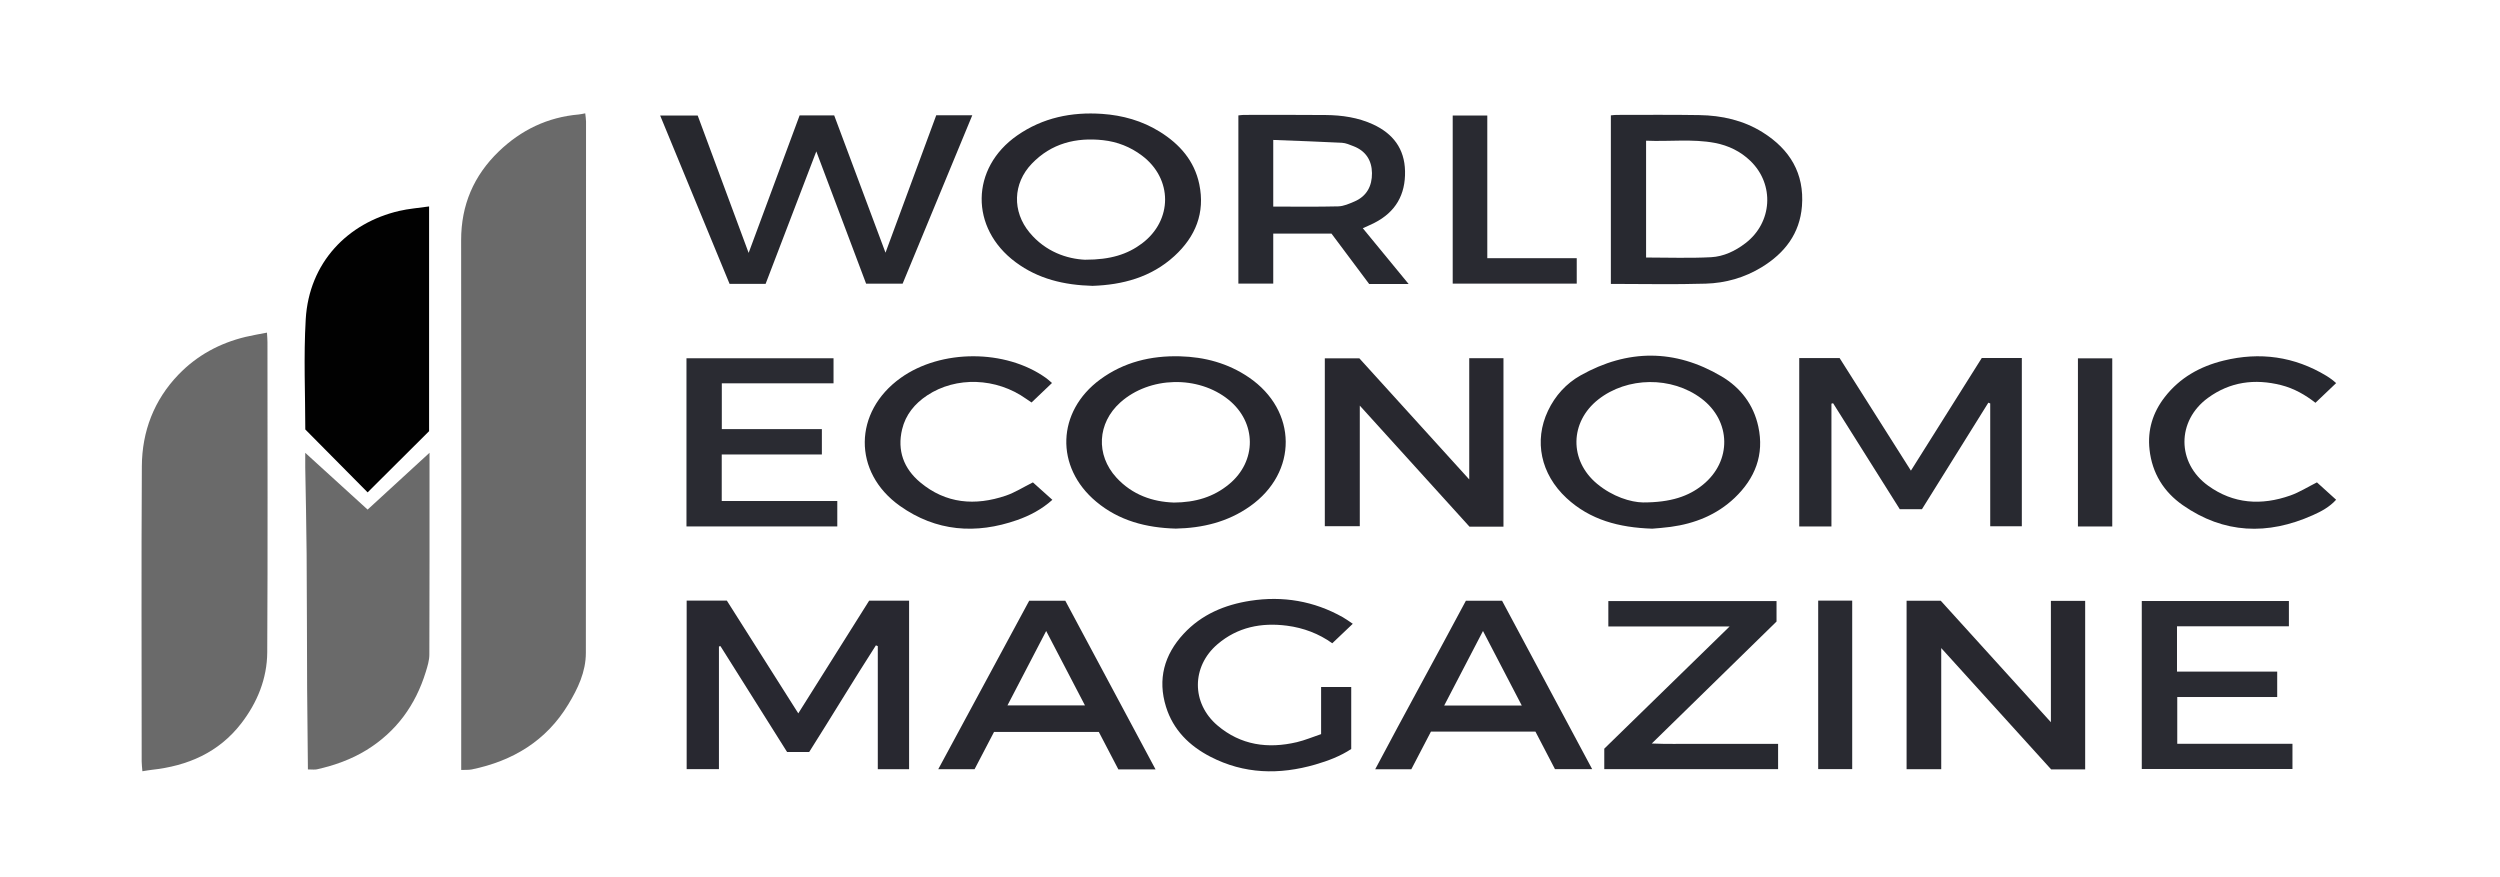 <svg width="134" height="47" viewBox="0 0 134 47" fill="none" xmlns="http://www.w3.org/2000/svg">
<path d="M24.721 41.268C24.721 41.049 24.721 40.9 24.721 40.753C24.721 31.462 24.732 22.17 24.717 12.878C24.715 10.989 25.39 9.418 26.731 8.121C27.927 6.968 29.35 6.281 31.02 6.136C31.119 6.127 31.215 6.102 31.369 6.075C31.383 6.23 31.411 6.371 31.411 6.512C31.411 16.005 31.411 25.498 31.402 34.992C31.402 36.015 30.971 36.912 30.458 37.759C29.277 39.711 27.488 40.787 25.291 41.241C25.131 41.274 24.961 41.26 24.723 41.27L24.721 41.268Z" fill="#6A6A6A"/>
<path d="M7.632 41.337C7.617 41.133 7.594 40.974 7.594 40.814C7.594 35.54 7.571 30.266 7.603 24.992C7.613 23.12 8.256 21.439 9.57 20.075C10.556 19.052 11.774 18.392 13.159 18.058C13.527 17.97 13.901 17.909 14.309 17.829C14.322 18.041 14.336 18.188 14.336 18.335C14.336 23.878 14.355 29.421 14.324 34.964C14.315 36.372 13.794 37.652 12.934 38.77C11.723 40.341 10.052 41.056 8.124 41.264C7.991 41.278 7.861 41.304 7.63 41.339L7.632 41.337Z" fill="#6A6A6A"/>
<path d="M16.504 41.241C16.489 39.755 16.471 38.328 16.462 36.904C16.45 34.5 16.454 32.096 16.435 29.692C16.424 28.148 16.387 26.604 16.361 25.059C16.357 24.832 16.361 24.603 16.361 24.271C17.524 25.33 18.611 26.318 19.704 27.314C20.799 26.309 21.867 25.328 23.022 24.269V24.851C23.022 28.264 23.026 31.676 23.013 35.088C23.013 35.397 22.914 35.712 22.822 36.013C22.273 37.795 21.243 39.217 19.645 40.203C18.825 40.707 17.925 41.026 16.988 41.236C16.864 41.264 16.727 41.241 16.502 41.241H16.504Z" fill="#6A6A6A"/>
<path d="M22.999 11.065V23.111C21.891 24.214 20.79 25.311 19.705 26.391C18.63 25.305 17.535 24.2 16.364 23.019C16.364 21.14 16.27 19.121 16.387 17.112C16.564 14.072 18.635 11.947 21.399 11.305C21.902 11.187 22.425 11.149 23.001 11.065H22.999Z" fill="#010101"/>
<path d="M40.128 13.553C41.059 11.042 41.955 8.625 42.859 6.186H44.713C45.609 8.581 46.515 11.004 47.463 13.544C48.398 11.014 49.288 8.604 50.183 6.177H52.115C50.864 9.201 49.626 12.193 48.38 15.206H46.424C45.548 12.878 44.665 10.533 43.754 8.115C42.831 10.527 41.934 12.87 41.036 15.217H39.106C37.876 12.235 36.64 9.239 35.385 6.194H37.397C38.292 8.607 39.192 11.036 40.126 13.553H40.128Z" fill="#27282E"/>
<path d="M103.016 27.293H101.828C100.64 25.406 99.448 23.508 98.254 21.613L98.165 21.636V28.219H96.439V19.192H98.603C99.856 21.17 101.117 23.164 102.425 25.227C103.716 23.174 104.971 21.18 106.222 19.19H108.37V28.207H106.676V21.624C106.642 21.611 106.609 21.596 106.575 21.584C105.391 23.481 104.21 25.378 103.014 27.297L103.016 27.293Z" fill="#282930"/>
<path d="M36.809 32.191H38.958C40.213 34.17 41.476 36.166 42.788 38.236C44.075 36.191 45.328 34.197 46.587 32.195H48.727V41.228H47.05V34.632C47.016 34.618 46.982 34.605 46.949 34.59C45.733 36.483 44.573 38.412 43.373 40.306H42.187C41.005 38.427 39.811 36.53 38.617 34.632C38.59 34.639 38.562 34.643 38.535 34.649V41.224H36.805V32.191H36.809Z" fill="#282830"/>
<path d="M111.768 41.241H109.943C108.011 39.108 106.066 36.96 104.05 34.737V41.23H102.193V32.201H104.025C105.946 34.319 107.893 36.467 109.928 38.711V32.208H111.765V41.243L111.768 41.241Z" fill="#28282F"/>
<path d="M80.586 28.23H78.765C76.833 26.097 74.886 23.95 72.885 21.741V28.204H71.01V19.207H72.862C74.771 21.311 76.72 23.458 78.751 25.698V19.199H80.586V28.232V28.23Z" fill="#28282F"/>
<path d="M86.342 15.217V6.184C86.456 6.173 86.55 6.159 86.645 6.159C88.123 6.159 89.603 6.144 91.081 6.169C92.29 6.188 93.45 6.446 94.484 7.096C95.935 8.006 96.721 9.294 96.585 11.048C96.469 12.523 95.66 13.565 94.434 14.318C93.513 14.883 92.489 15.173 91.423 15.204C89.746 15.255 88.066 15.217 86.34 15.217H86.342ZM88.23 7.543V13.803C89.407 13.803 90.564 13.847 91.716 13.786C92.386 13.75 93.009 13.454 93.555 13.036C94.999 11.933 95.128 9.89 93.824 8.627C93.29 8.111 92.645 7.8 91.922 7.661C90.707 7.432 89.481 7.598 88.232 7.541L88.23 7.543Z" fill="#282930"/>
<path d="M75.505 15.223H73.388C72.728 14.341 72.049 13.431 71.368 12.521H68.246V15.202H66.377V6.186C66.474 6.178 66.568 6.159 66.665 6.159C68.126 6.159 69.589 6.15 71.05 6.165C71.929 6.173 72.793 6.297 73.599 6.669C74.662 7.161 75.285 7.966 75.31 9.174C75.337 10.439 74.801 11.368 73.67 11.945C73.479 12.044 73.279 12.126 73.046 12.233C73.861 13.225 74.656 14.192 75.505 15.225V15.223ZM68.248 11.073C69.425 11.073 70.58 11.09 71.734 11.061C72.024 11.052 72.32 10.92 72.594 10.802C73.258 10.519 73.546 9.968 73.538 9.277C73.529 8.598 73.206 8.092 72.552 7.838C72.35 7.76 72.14 7.665 71.929 7.653C70.712 7.59 69.493 7.55 68.246 7.501V11.071L68.248 11.073Z" fill="#282930"/>
<path d="M63.02 28.333C61.441 28.289 59.982 27.915 58.756 26.889C56.538 25.036 56.637 22.056 58.968 20.34C60.236 19.407 61.691 19.058 63.239 19.098C64.569 19.132 65.822 19.466 66.941 20.229C69.55 22.008 69.577 25.32 66.998 27.139C65.801 27.984 64.449 28.303 63.022 28.333H63.02ZM62.906 26.938C64.096 26.931 65.053 26.633 65.877 25.954C67.372 24.723 67.361 22.651 65.856 21.43C64.225 20.107 61.615 20.17 60.051 21.569C58.817 22.674 58.721 24.378 59.839 25.599C60.695 26.534 61.8 26.898 62.906 26.936V26.938Z" fill="#27272E"/>
<path d="M88.56 28.337C86.771 28.278 85.223 27.864 83.964 26.696C82.581 25.41 82.209 23.628 82.972 22.019C83.356 21.208 83.949 20.554 84.723 20.119C87.242 18.707 89.779 18.697 92.275 20.174C93.294 20.777 93.99 21.685 94.245 22.861C94.575 24.376 94.07 25.645 92.975 26.688C92.018 27.595 90.845 28.064 89.55 28.24C89.184 28.291 88.816 28.314 88.56 28.337ZM88.068 26.931C89.55 26.931 90.511 26.606 91.278 25.98C92.834 24.715 92.794 22.565 91.196 21.361C89.607 20.163 87.221 20.186 85.663 21.416C84.136 22.622 84.103 24.683 85.6 25.929C86.432 26.622 87.408 26.921 88.068 26.931Z" fill="#27272E"/>
<path d="M58.56 15.322C57.027 15.28 55.644 14.95 54.437 14.053C51.979 12.229 52.013 9.004 54.525 7.258C55.892 6.308 57.433 5.993 59.069 6.104C60.172 6.18 61.217 6.472 62.163 7.06C63.231 7.724 64.02 8.617 64.282 9.876C64.6 11.41 64.081 12.687 62.947 13.725C61.692 14.873 60.156 15.268 58.56 15.322ZM58.175 13.921C59.525 13.921 60.429 13.633 61.207 13.051C62.863 11.809 62.863 9.58 61.207 8.338C60.589 7.873 59.889 7.598 59.127 7.514C57.67 7.354 56.35 7.686 55.307 8.771C54.284 9.834 54.246 11.336 55.188 12.469C56.041 13.494 57.187 13.879 58.173 13.923L58.175 13.921Z" fill="#27272E"/>
<path d="M114.799 41.218V32.214H122.685V33.569H116.687V35.998H122.058V37.36H116.701V39.867H122.876V41.218H114.799Z" fill="#2A2B32"/>
<path d="M36.795 28.217V19.203H44.677V20.546H38.689V23H44.052V24.36H38.685V26.854H44.879V28.217H36.795Z" fill="#2A2B32"/>
<path d="M85.989 41.226V40.129C88.196 37.977 90.414 35.813 92.706 33.58H86.207V32.216H95.222V33.315C93.059 35.431 90.841 37.599 88.535 39.852C89.359 39.889 90.08 39.866 90.801 39.87C91.558 39.875 92.312 39.87 93.069 39.87H95.306V41.226H85.984H85.989Z" fill="#282930"/>
<path d="M82.299 39.215H76.698C76.354 39.879 76.007 40.545 75.647 41.232H73.711C75.321 38.192 76.963 35.214 78.572 32.199H80.51C82.11 35.187 83.712 38.181 85.339 41.224H83.346C83.012 40.583 82.665 39.917 82.299 39.213V39.215ZM81.567 37.816C80.863 36.462 80.19 35.172 79.488 33.821C78.78 35.183 78.103 36.483 77.409 37.816H81.567Z" fill="#28282F"/>
<path d="M61.938 41.241H59.945C59.605 40.589 59.258 39.923 58.896 39.23H53.281C52.944 39.873 52.597 40.539 52.238 41.228H50.291C51.927 38.196 53.539 35.208 55.164 32.201H57.101C58.696 35.183 60.298 38.177 61.938 41.241ZM58.154 37.809C57.454 36.467 56.779 35.172 56.075 33.821C55.362 35.189 54.691 36.481 54 37.809H58.152H58.154Z" fill="#28282F"/>
<path d="M72.512 33.432C72.133 33.792 71.782 34.124 71.41 34.479C70.695 33.966 69.871 33.653 68.98 33.537C67.607 33.361 66.335 33.611 65.257 34.531C63.861 35.725 63.854 37.689 65.252 38.881C66.501 39.944 67.956 40.146 69.512 39.78C69.947 39.677 70.365 39.499 70.811 39.349V36.824H72.426V40.146C71.858 40.524 71.192 40.78 70.5 40.98C68.572 41.537 66.684 41.495 64.876 40.56C63.749 39.978 62.883 39.124 62.498 37.885C62.04 36.408 62.401 35.099 63.438 33.977C64.403 32.932 65.65 32.413 67.02 32.201C68.763 31.932 70.43 32.212 71.98 33.086C72.152 33.184 72.314 33.304 72.512 33.437V33.432Z" fill="#27272F"/>
<path d="M56.386 20.529C56.02 20.878 55.669 21.214 55.291 21.573C55.215 21.521 55.106 21.449 55.001 21.376C53.401 20.239 51.248 20.166 49.696 21.193C49.028 21.636 48.542 22.225 48.353 23.011C48.08 24.149 48.441 25.116 49.32 25.851C50.695 27.003 52.27 27.125 53.916 26.566C54.401 26.4 54.845 26.114 55.364 25.856C55.673 26.133 56.029 26.452 56.407 26.791C55.835 27.303 55.2 27.635 54.519 27.875C52.303 28.652 50.169 28.488 48.237 27.118C45.693 25.313 45.74 22.069 48.277 20.256C50.441 18.709 53.893 18.709 56.06 20.256C56.167 20.331 56.264 20.424 56.386 20.527V20.529Z" fill="#28282F"/>
<path d="M125.218 20.533C124.831 20.901 124.48 21.235 124.108 21.59C123.563 21.163 122.958 20.817 122.266 20.642C120.853 20.287 119.529 20.462 118.341 21.331C116.666 22.559 116.668 24.813 118.354 26.032C119.714 27.015 121.215 27.104 122.76 26.559C123.244 26.389 123.687 26.105 124.188 25.855C124.503 26.141 124.85 26.454 125.216 26.786C124.861 27.179 124.415 27.415 123.963 27.616C121.545 28.696 119.199 28.614 116.996 27.076C115.978 26.364 115.356 25.368 115.215 24.103C115.097 23.046 115.391 22.107 116.033 21.281C116.836 20.245 117.921 19.64 119.18 19.329C121.131 18.85 122.975 19.104 124.699 20.146C124.8 20.207 124.894 20.275 124.989 20.344C125.056 20.392 125.117 20.449 125.218 20.535V20.533Z" fill="#27282F"/>
<path d="M79.719 13.839H84.513V15.202H77.865V6.192H79.719V13.839Z" fill="#292A31"/>
<path d="M97.455 32.193H99.278V41.224H97.455V32.193Z" fill="#292A31"/>
<path d="M113.217 19.207V28.219H111.377V19.207H113.217Z" fill="#292A31"/>
</svg>
